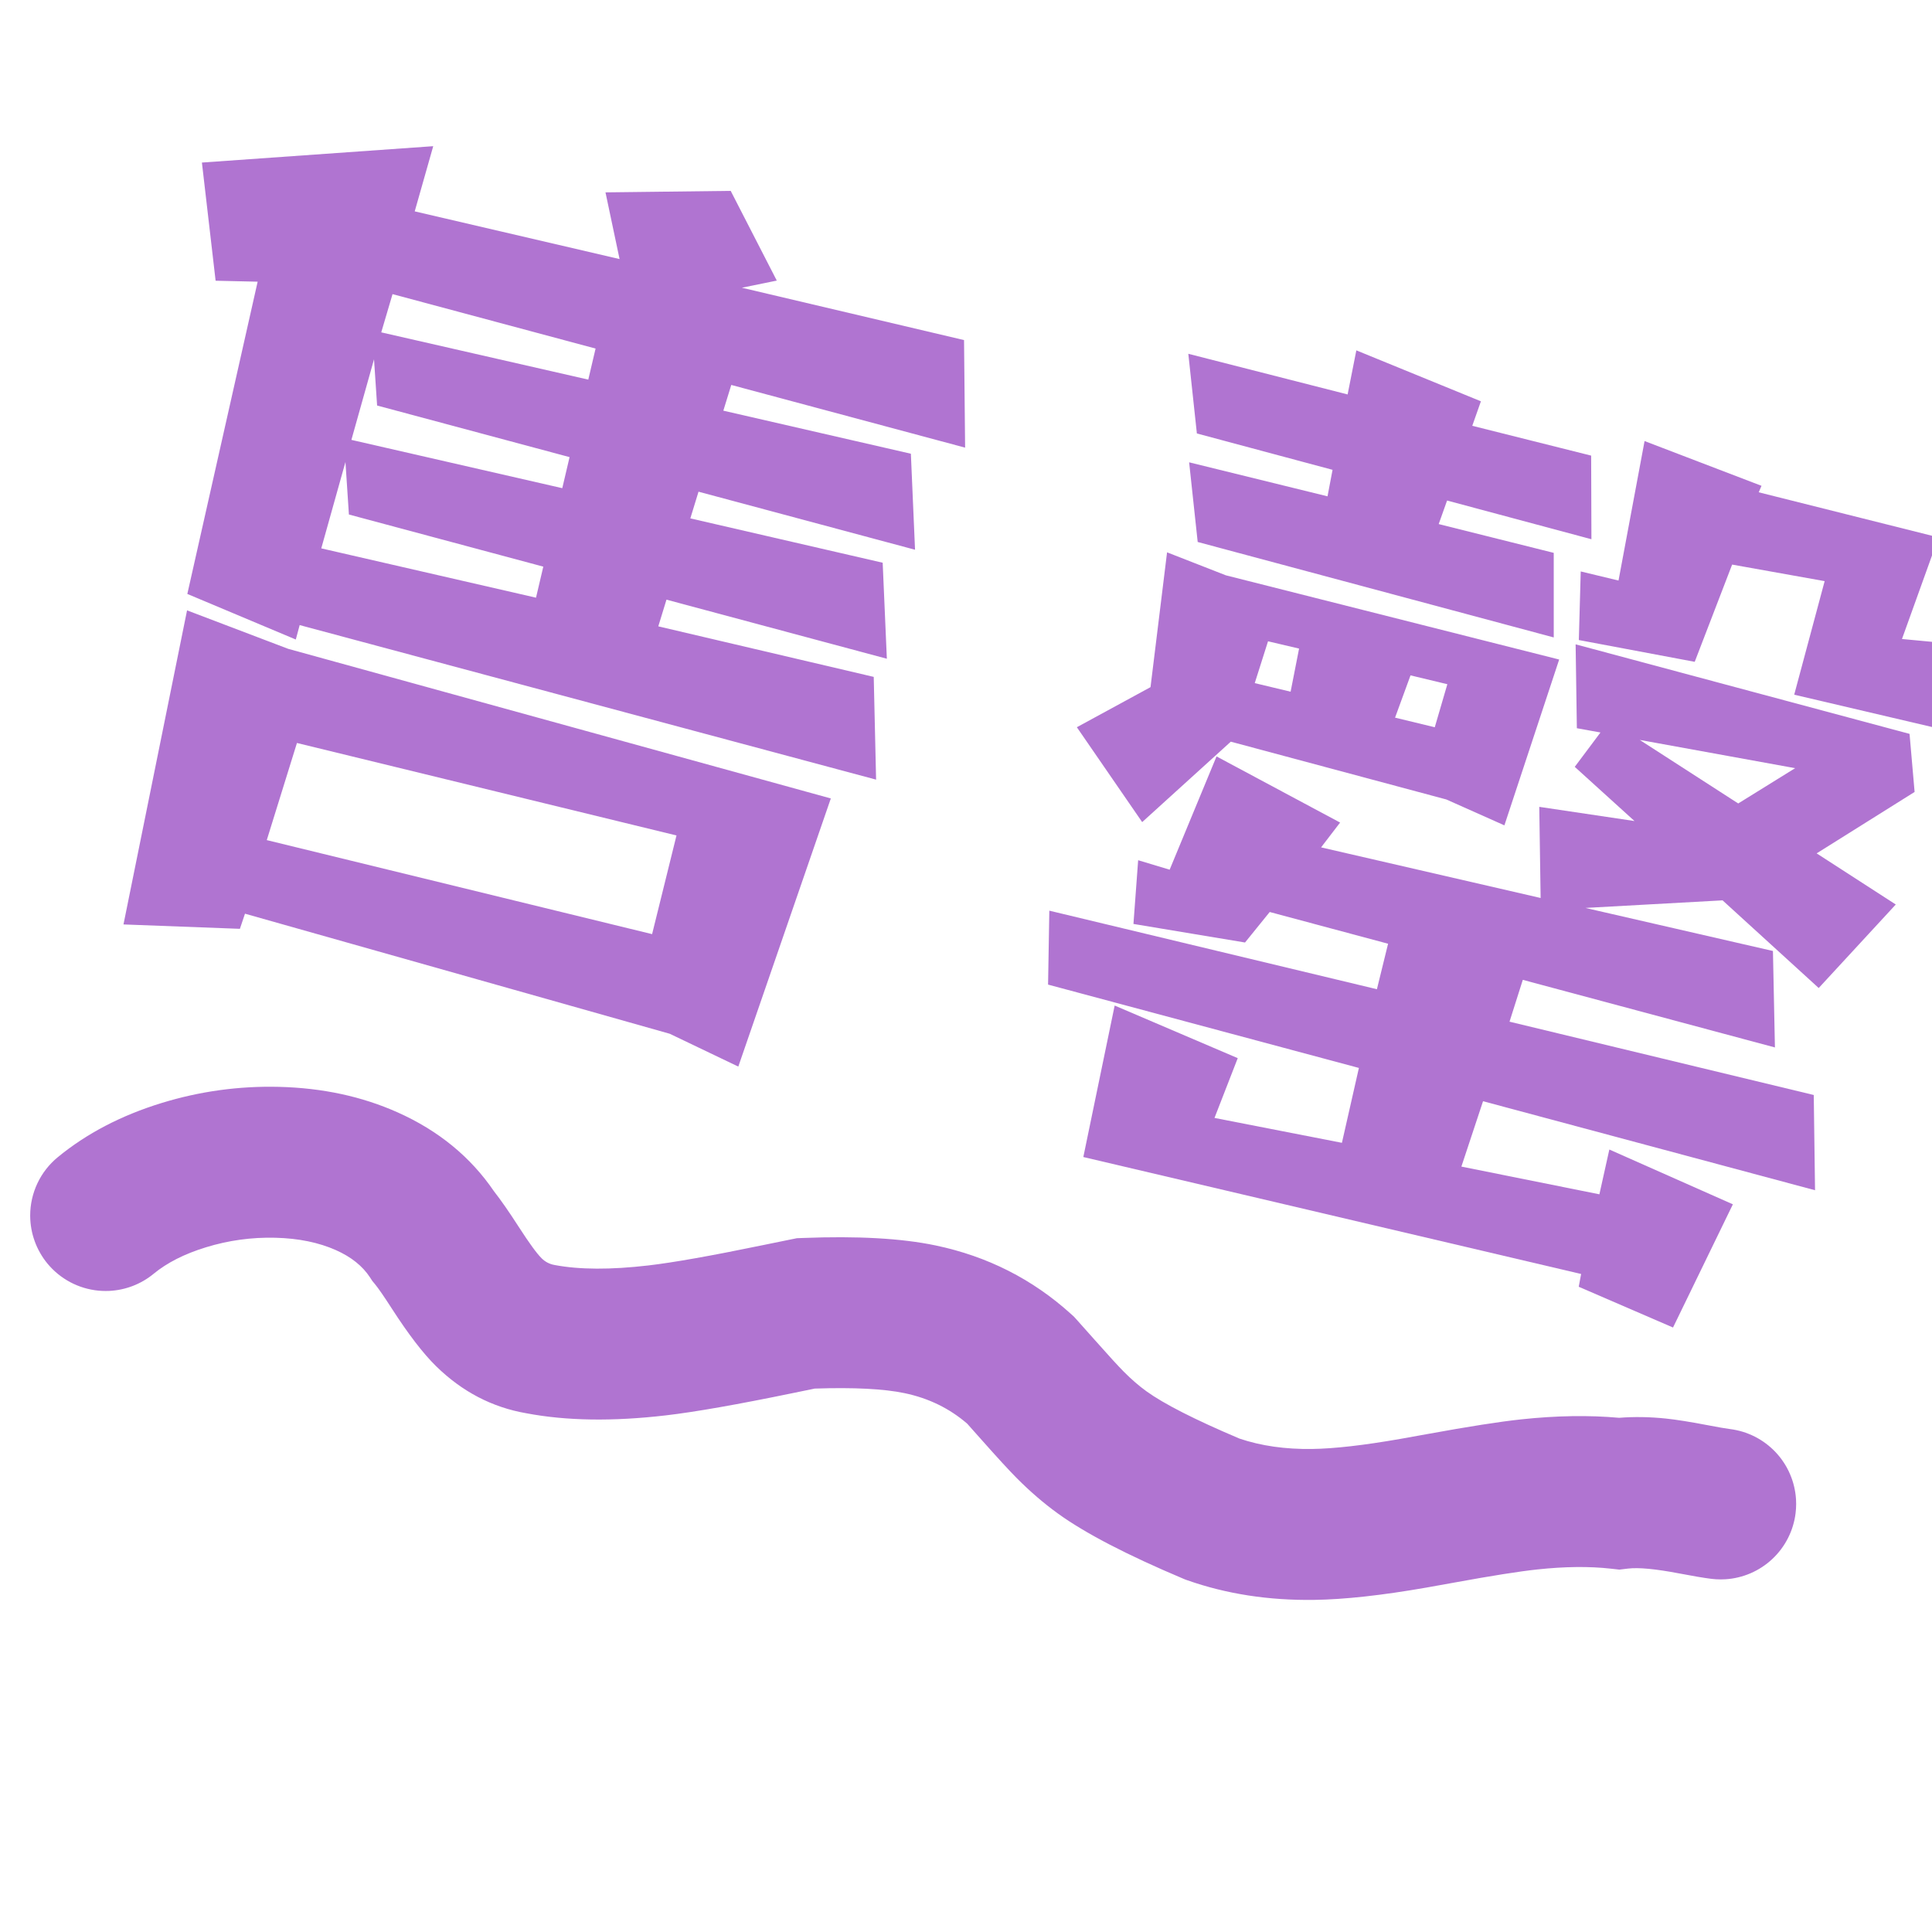 <svg xmlns="http://www.w3.org/2000/svg" xmlns:xlink="http://www.w3.org/1999/xlink" fill="none" version="1.1" width="128" height="128" viewBox="0 0 128 128"><defs><clipPath id="master_svg0_1_1"><rect x="0" y="0" width="128" height="128" rx="0"/></clipPath><filter id="master_svg1_1_7314" filterUnits="objectBoundingBox" color-interpolation-filters="sRGB" x="-20" y="-16" width="147" height="64"><feFlood flood-opacity="0" result="BackgroundImageFix"/><feColorMatrix in="SourceAlpha" type="matrix" values="0 0 0 0 0 0 0 0 0 0 0 0 0 0 0 0 0 0 127 0"/><feOffset dy="4" dx="0"/><feGaussianBlur stdDeviation="5"/><feColorMatrix type="matrix" values="0 0 0 0 0 0 0 0 0 0 0 0 0 0 0 0 0 0 0.3 0"/><feBlend mode="normal" in2="BackgroundImageFix" result="effect1_dropShadow"/><feBlend mode="normal" in="SourceGraphic" in2="effect1_dropShadow" result="shape"/></filter></defs><g clip-path="url(#master_svg0_1_1)"><g transform="matrix(0.966,0.259,-0.259,0.966,-4.594,-1.106)"><path d="M72.241,28.2L74.155,34.734L34.621,34.734L34.621,35.724L26.899,34.668L26.041,13.482L23.335,14.142L20.431,6.816L34.951,1.8L34.885,6.288L48.811,5.826L46.765,1.8L54.751,-0.444L59.239,4.506L57.127,5.562L72.241,5.1L74.155,11.964L58.117,11.964L58.051,13.746L70.789,13.284L72.703,19.356L57.853,19.356L57.787,21.204L70.855,20.742L72.769,26.814L57.655,26.814L57.589,28.662L72.241,28.2ZM34.885,11.964L34.819,14.604L48.877,14.076L48.811,11.964L34.885,11.964ZM49.009,19.356L35.809,19.356L34.819,16.452L34.753,21.996L49.075,21.468L49.009,19.356ZM34.687,29.454L49.273,28.926L49.207,26.814L35.875,26.814L34.753,23.514L34.687,29.454ZM34.291,36.45L71.581,36.714L70.261,55.458L65.311,54.534L36.073,54.138L36.007,55.194L28.483,56.91L27.163,35.724L34.291,36.45ZM62.341,41.73L36.469,42.324L36.205,49.056L62.473,48.462L62.341,41.73ZM86.827,2.13L97.717,1.998L97.519,-0.972L106.363,0.15L106.231,1.866L114.349,1.734L115.801,7.08L105.901,7.08L105.769,8.73L113.623,8.598L115.075,14.01L90.655,14.01L88.741,9.06L98.179,8.862L98.047,7.08L88.741,7.08L86.827,2.13ZM118.243,9.258L117.517,-0.114L125.767,0.744L125.701,1.206L137.977,1.008L137.383,8.136L140.881,7.542L141.871,13.218L131.443,13.548L131.443,5.76L125.239,6.288L124.513,13.152L116.725,13.746L115.669,9.324L118.243,9.258ZM130.387,27.936L121.741,30.774L134.479,30.312L136.261,36.45L118.969,36.45L118.837,39.354L139.561,38.826L141.277,44.898L118.507,44.898L118.243,49.452L127.549,48.858L127.417,45.822L136.261,47.208L134.545,56.118L127.813,55.128L127.747,54.27L93.889,55.326L93.295,45.096L102.073,46.35L101.611,50.574L110.191,49.98L109.993,44.898L88.675,44.898L87.487,40.146L109.795,39.552L109.729,36.45L101.611,36.45L100.555,38.826L93.097,39.552L92.305,35.394L94.483,35.46L95.539,27.408L104.581,29.52L103.789,31.434L118.705,30.906L117.055,25.098L123.391,24.372L118.639,21.93L119.695,19.29L118.111,19.422L116.593,14.076L139.495,14.076L140.815,17.706L135.601,23.316L141.541,25.23L138.043,31.896L130.387,27.936ZM91.909,32.886L86.101,27.936L90.127,24.108L88.873,15.198L93.031,15.66L115.801,15.33L115.141,26.88L110.983,26.22L96.199,26.22L91.909,32.886ZM122.335,19.092L129.727,21.468L132.763,18.234L122.335,19.092ZM109.069,18.828L106.561,18.894L106.297,21.864L109.003,21.798L109.069,18.828ZM96.727,22.062L99.169,21.996L98.971,19.092L96.859,19.158L96.727,22.062Z" fill="#B074D1" fill-opacity="1"/></g><g filter="url(#master_svg1_1_7314)"><path d="M111.264,100.246Q112.64,100.51,113.387,100.603Q113.692,100.64,114,100.64Q114.15,100.64,114.3,100.631Q114.517,100.618,114.732,100.587Q114.946,100.555,115.157,100.505Q115.368,100.454,115.574,100.386Q115.78,100.318,115.98,100.232Q116.179,100.146,116.37,100.043Q116.561,99.94,116.742,99.821Q116.924,99.702,117.094,99.568Q117.265,99.433,117.423,99.285Q117.581,99.136,117.726,98.975Q117.87,98.813,118.001,98.639Q118.131,98.466,118.245,98.282Q118.36,98.097,118.458,97.904Q118.556,97.71,118.638,97.509Q118.719,97.308,118.782,97.1Q118.845,96.893,118.891,96.681Q118.936,96.468,118.962,96.253Q119,95.948,119,95.64Q119,95.49,118.991,95.34Q118.978,95.123,118.946,94.909Q118.914,94.694,118.864,94.483Q118.814,94.272,118.746,94.066Q118.677,93.86,118.591,93.661Q118.506,93.461,118.403,93.27Q118.3,93.079,118.181,92.898Q118.062,92.716,117.928,92.546Q117.793,92.376,117.645,92.217Q117.496,92.059,117.334,91.915Q117.173,91.77,116.999,91.64Q116.826,91.51,116.641,91.395Q116.457,91.28,116.264,91.182Q116.07,91.084,115.869,91.003Q115.668,90.922,115.46,90.858Q115.253,90.795,115.04,90.75Q114.828,90.705,114.613,90.678Q114.61,90.678,114.607,90.677Q114.603,90.677,114.599,90.676Q114.18,90.623,113.148,90.425Q111.412,90.092,110.381,89.984Q108.768,89.815,107.272,89.933Q104.274,89.663,100.779,90.037Q98.635,90.267,94.586,91.006Q93.379,91.226,92.787,91.329Q89.133,91.968,86.924,91.998Q84.266,92.035,82.119,91.31Q77.699,89.437,75.947,88.171Q75.206,87.635,74.452,86.876Q73.891,86.311,72.541,84.787Q71.769,83.917,71.323,83.421L71.153,83.233L70.966,83.064Q67.134,79.59,61.978,78.512Q58.611,77.807,53.197,78.019L52.798,78.034L52.407,78.113Q51.782,78.238,50.517,78.499Q45.424,79.551,42.965,79.838Q39.208,80.277,36.74,79.809Q36.25,79.723,35.889,79.37Q35.411,78.902,34.367,77.282Q33.403,75.785,32.735,74.936Q30.404,71.509,26.333,69.693Q22.792,68.114,18.49,68.007Q14.513,67.909,10.71,69.076Q6.694,70.309,3.824,72.67Q3.611,72.845,3.418,73.043Q3.225,73.241,3.056,73.458Q2.886,73.676,2.741,73.911Q2.597,74.146,2.479,74.396Q2.361,74.646,2.271,74.907Q2.182,75.168,2.121,75.437Q2.061,75.707,2.03,75.981Q2,76.255,2,76.531Q2,76.547,2,76.563Q2.003,76.991,2.078,77.411Q2.153,77.832,2.299,78.233Q2.444,78.635,2.656,79.006Q2.867,79.378,3.138,79.708Q3.294,79.897,3.468,80.071Q3.642,80.244,3.832,80.4Q4.022,80.556,4.227,80.692Q4.431,80.828,4.648,80.944Q4.865,81.059,5.092,81.153Q5.319,81.247,5.554,81.318Q5.789,81.389,6.03,81.436Q6.271,81.484,6.515,81.508Q6.757,81.531,7,81.531Q7.121,81.531,7.241,81.526Q7.642,81.506,8.034,81.423Q8.426,81.34,8.8,81.196Q9.174,81.052,9.52,80.85Q9.867,80.648,10.176,80.393Q11.519,79.288,13.645,78.636Q15.892,77.946,18.242,78.004Q20.545,78.061,22.26,78.826Q23.776,79.502,24.514,80.631L24.668,80.867L24.848,81.084Q25.182,81.489,25.96,82.697Q27.612,85.26,28.892,86.514Q31.479,89.048,34.876,89.633Q38.848,90.387,44.124,89.771Q47.018,89.433,52.539,88.293Q53.423,88.11,53.981,87.997Q57.873,87.869,59.93,88.3Q62.313,88.798,64.079,90.321Q64.465,90.752,65.057,91.42Q66.595,93.156,67.356,93.922Q68.685,95.26,70.089,96.275Q72.793,98.23,78.386,100.589L78.527,100.648L78.672,100.699Q82.545,102.059,87.061,101.997Q90.068,101.956,94.508,101.18Q95.138,101.07,96.381,100.844Q100.066,100.171,101.844,99.981Q104.573,99.688,106.711,99.927L107.288,99.991L107.863,99.922Q108.914,99.796,111.264,100.246Z" fill-rule="evenodd" fill="#B074D1" fill-opacity="1"/></g></g></svg>